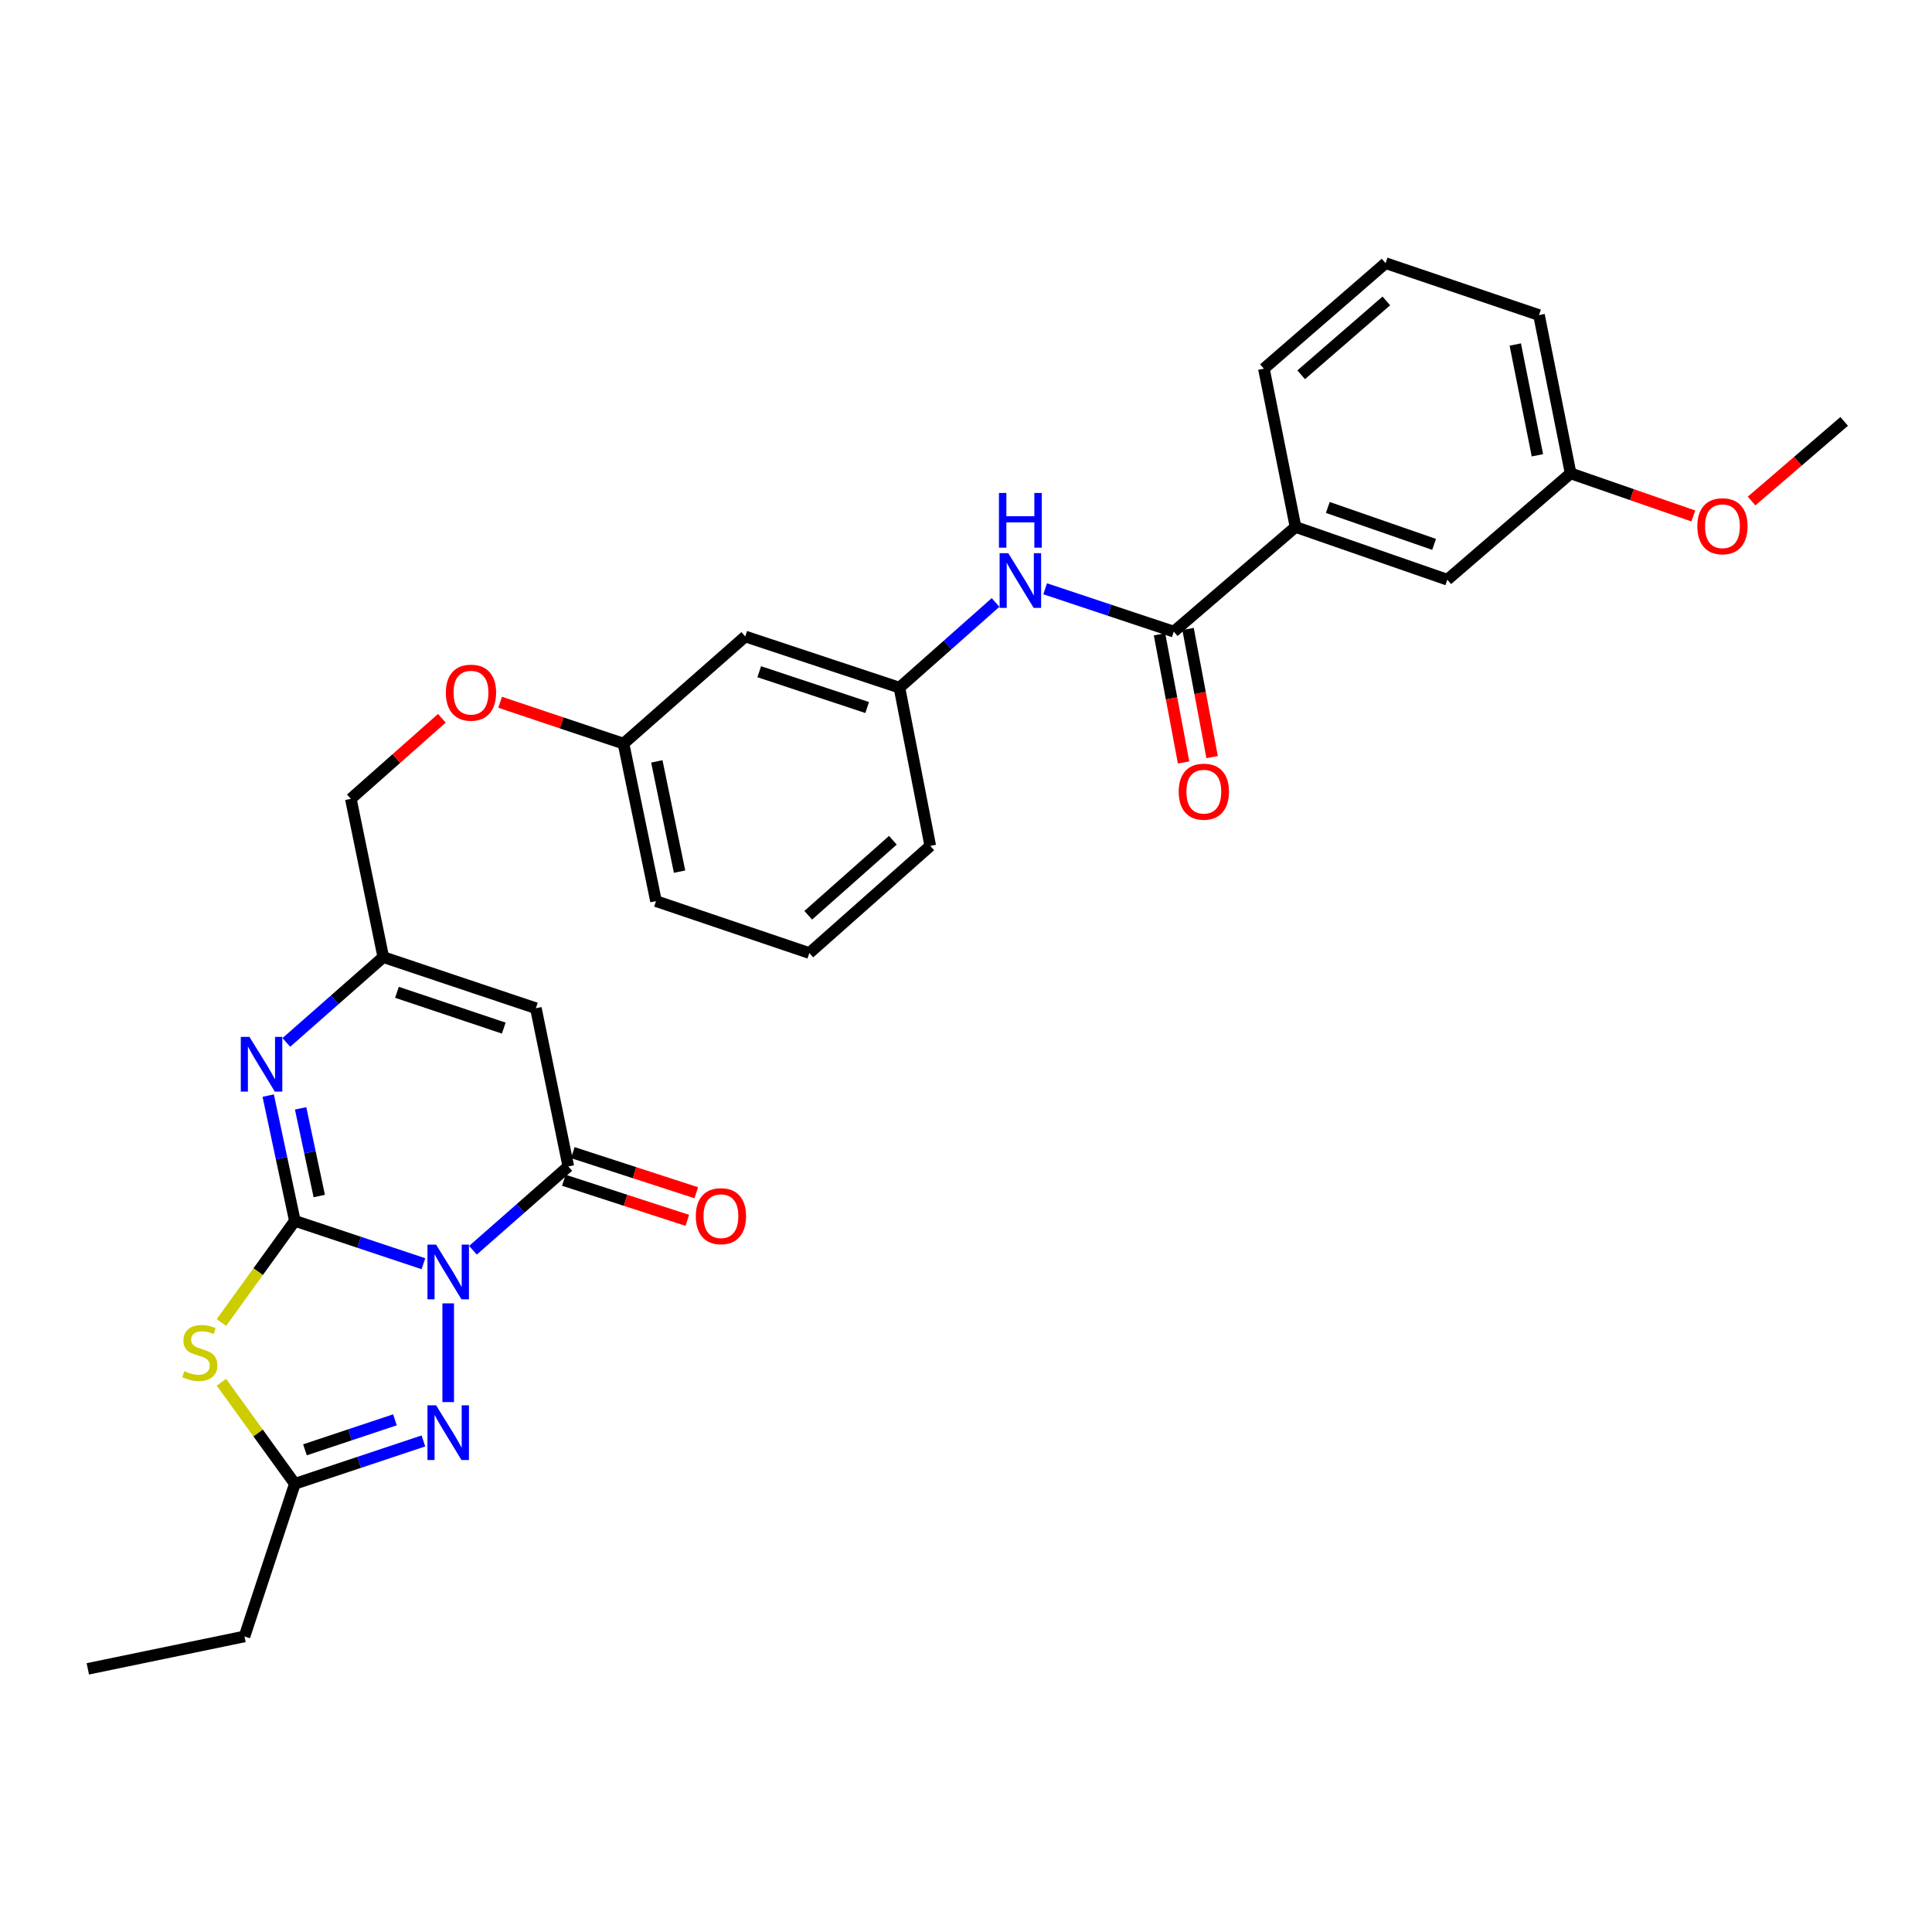 <?xml version='1.0' encoding='iso-8859-1'?>
<svg version='1.1' baseProfile='full'
              xmlns='http://www.w3.org/2000/svg'
                      xmlns:rdkit='http://www.rdkit.org/xml'
                      xmlns:xlink='http://www.w3.org/1999/xlink'
                  xml:space='preserve'
width='1000px' height='1000px' viewBox='0 0 1000 1000'>
<!-- END OF HEADER -->
<rect style='opacity:1.0;fill:#FFFFFF;stroke:none' width='1000' height='1000' x='0' y='0'> </rect>
<path class='bond-0' d='M 219.16,654.105 L 185.888,643.011' style='fill:none;fill-rule:evenodd;stroke:#0000FF;stroke-width:6px;stroke-linecap:butt;stroke-linejoin:miter;stroke-opacity:1' />
<path class='bond-0' d='M 185.888,643.011 L 152.616,631.917' style='fill:none;fill-rule:evenodd;stroke:#000000;stroke-width:6px;stroke-linecap:butt;stroke-linejoin:miter;stroke-opacity:1' />
<path class='bond-2' d='M 244.801,647.126 L 269.48,625.437' style='fill:none;fill-rule:evenodd;stroke:#0000FF;stroke-width:6px;stroke-linecap:butt;stroke-linejoin:miter;stroke-opacity:1' />
<path class='bond-2' d='M 269.48,625.437 L 294.16,603.747' style='fill:none;fill-rule:evenodd;stroke:#000000;stroke-width:6px;stroke-linecap:butt;stroke-linejoin:miter;stroke-opacity:1' />
<path class='bond-3' d='M 231.992,674.623 L 231.992,725.717' style='fill:none;fill-rule:evenodd;stroke:#0000FF;stroke-width:6px;stroke-linecap:butt;stroke-linejoin:miter;stroke-opacity:1' />
<path class='bond-1' d='M 152.616,631.917 L 133.609,658.217' style='fill:none;fill-rule:evenodd;stroke:#000000;stroke-width:6px;stroke-linecap:butt;stroke-linejoin:miter;stroke-opacity:1' />
<path class='bond-1' d='M 133.609,658.217 L 114.602,684.518' style='fill:none;fill-rule:evenodd;stroke:#CCCC00;stroke-width:6px;stroke-linecap:butt;stroke-linejoin:miter;stroke-opacity:1' />
<path class='bond-4' d='M 152.616,631.917 L 145.722,599.502' style='fill:none;fill-rule:evenodd;stroke:#000000;stroke-width:6px;stroke-linecap:butt;stroke-linejoin:miter;stroke-opacity:1' />
<path class='bond-4' d='M 145.722,599.502 L 138.827,567.087' style='fill:none;fill-rule:evenodd;stroke:#0000FF;stroke-width:6px;stroke-linecap:butt;stroke-linejoin:miter;stroke-opacity:1' />
<path class='bond-4' d='M 165.248,619.066 L 160.421,596.375' style='fill:none;fill-rule:evenodd;stroke:#000000;stroke-width:6px;stroke-linecap:butt;stroke-linejoin:miter;stroke-opacity:1' />
<path class='bond-4' d='M 160.421,596.375 L 155.595,573.685' style='fill:none;fill-rule:evenodd;stroke:#0000FF;stroke-width:6px;stroke-linecap:butt;stroke-linejoin:miter;stroke-opacity:1' />
<path class='bond-30' d='M 114.601,715.445 L 133.609,741.726' style='fill:none;fill-rule:evenodd;stroke:#CCCC00;stroke-width:6px;stroke-linecap:butt;stroke-linejoin:miter;stroke-opacity:1' />
<path class='bond-30' d='M 133.609,741.726 L 152.616,768.008' style='fill:none;fill-rule:evenodd;stroke:#000000;stroke-width:6px;stroke-linecap:butt;stroke-linejoin:miter;stroke-opacity:1' />
<path class='bond-5' d='M 294.16,603.747 L 277.369,521.858' style='fill:none;fill-rule:evenodd;stroke:#000000;stroke-width:6px;stroke-linecap:butt;stroke-linejoin:miter;stroke-opacity:1' />
<path class='bond-11' d='M 291.838,610.893 L 323.796,621.274' style='fill:none;fill-rule:evenodd;stroke:#000000;stroke-width:6px;stroke-linecap:butt;stroke-linejoin:miter;stroke-opacity:1' />
<path class='bond-11' d='M 323.796,621.274 L 355.753,631.654' style='fill:none;fill-rule:evenodd;stroke:#FF0000;stroke-width:6px;stroke-linecap:butt;stroke-linejoin:miter;stroke-opacity:1' />
<path class='bond-11' d='M 296.481,596.6 L 328.438,606.98' style='fill:none;fill-rule:evenodd;stroke:#000000;stroke-width:6px;stroke-linecap:butt;stroke-linejoin:miter;stroke-opacity:1' />
<path class='bond-11' d='M 328.438,606.98 L 360.396,617.36' style='fill:none;fill-rule:evenodd;stroke:#FF0000;stroke-width:6px;stroke-linecap:butt;stroke-linejoin:miter;stroke-opacity:1' />
<path class='bond-6' d='M 219.16,745.827 L 185.888,756.918' style='fill:none;fill-rule:evenodd;stroke:#0000FF;stroke-width:6px;stroke-linecap:butt;stroke-linejoin:miter;stroke-opacity:1' />
<path class='bond-6' d='M 185.888,756.918 L 152.616,768.008' style='fill:none;fill-rule:evenodd;stroke:#000000;stroke-width:6px;stroke-linecap:butt;stroke-linejoin:miter;stroke-opacity:1' />
<path class='bond-6' d='M 204.426,734.897 L 181.136,742.66' style='fill:none;fill-rule:evenodd;stroke:#0000FF;stroke-width:6px;stroke-linecap:butt;stroke-linejoin:miter;stroke-opacity:1' />
<path class='bond-6' d='M 181.136,742.66 L 157.845,750.424' style='fill:none;fill-rule:evenodd;stroke:#000000;stroke-width:6px;stroke-linecap:butt;stroke-linejoin:miter;stroke-opacity:1' />
<path class='bond-31' d='M 148.214,539.556 L 173.3,517.478' style='fill:none;fill-rule:evenodd;stroke:#0000FF;stroke-width:6px;stroke-linecap:butt;stroke-linejoin:miter;stroke-opacity:1' />
<path class='bond-31' d='M 173.3,517.478 L 198.386,495.4' style='fill:none;fill-rule:evenodd;stroke:#000000;stroke-width:6px;stroke-linecap:butt;stroke-linejoin:miter;stroke-opacity:1' />
<path class='bond-7' d='M 277.369,521.858 L 198.386,495.4' style='fill:none;fill-rule:evenodd;stroke:#000000;stroke-width:6px;stroke-linecap:butt;stroke-linejoin:miter;stroke-opacity:1' />
<path class='bond-7' d='M 260.748,532.14 L 205.46,513.619' style='fill:none;fill-rule:evenodd;stroke:#000000;stroke-width:6px;stroke-linecap:butt;stroke-linejoin:miter;stroke-opacity:1' />
<path class='bond-20' d='M 152.616,768.008 L 126.55,847.017' style='fill:none;fill-rule:evenodd;stroke:#000000;stroke-width:6px;stroke-linecap:butt;stroke-linejoin:miter;stroke-opacity:1' />
<path class='bond-16' d='M 198.386,495.4 L 181.596,413.478' style='fill:none;fill-rule:evenodd;stroke:#000000;stroke-width:6px;stroke-linecap:butt;stroke-linejoin:miter;stroke-opacity:1' />
<path class='bond-8' d='M 607.546,326.93 L 574.257,315.839' style='fill:none;fill-rule:evenodd;stroke:#000000;stroke-width:6px;stroke-linecap:butt;stroke-linejoin:miter;stroke-opacity:1' />
<path class='bond-8' d='M 574.257,315.839 L 540.969,304.747' style='fill:none;fill-rule:evenodd;stroke:#0000FF;stroke-width:6px;stroke-linecap:butt;stroke-linejoin:miter;stroke-opacity:1' />
<path class='bond-10' d='M 607.546,326.93 L 670.557,272.761' style='fill:none;fill-rule:evenodd;stroke:#000000;stroke-width:6px;stroke-linecap:butt;stroke-linejoin:miter;stroke-opacity:1' />
<path class='bond-13' d='M 600.161,328.318 L 606.394,361.484' style='fill:none;fill-rule:evenodd;stroke:#000000;stroke-width:6px;stroke-linecap:butt;stroke-linejoin:miter;stroke-opacity:1' />
<path class='bond-13' d='M 606.394,361.484 L 612.628,394.65' style='fill:none;fill-rule:evenodd;stroke:#FF0000;stroke-width:6px;stroke-linecap:butt;stroke-linejoin:miter;stroke-opacity:1' />
<path class='bond-13' d='M 614.931,325.542 L 621.164,358.708' style='fill:none;fill-rule:evenodd;stroke:#000000;stroke-width:6px;stroke-linecap:butt;stroke-linejoin:miter;stroke-opacity:1' />
<path class='bond-13' d='M 621.164,358.708 L 627.398,391.874' style='fill:none;fill-rule:evenodd;stroke:#FF0000;stroke-width:6px;stroke-linecap:butt;stroke-linejoin:miter;stroke-opacity:1' />
<path class='bond-9' d='M 515.306,311.84 L 490.429,333.884' style='fill:none;fill-rule:evenodd;stroke:#0000FF;stroke-width:6px;stroke-linecap:butt;stroke-linejoin:miter;stroke-opacity:1' />
<path class='bond-9' d='M 490.429,333.884 L 465.551,355.927' style='fill:none;fill-rule:evenodd;stroke:#000000;stroke-width:6px;stroke-linecap:butt;stroke-linejoin:miter;stroke-opacity:1' />
<path class='bond-14' d='M 670.557,272.761 L 749.131,300.054' style='fill:none;fill-rule:evenodd;stroke:#000000;stroke-width:6px;stroke-linecap:butt;stroke-linejoin:miter;stroke-opacity:1' />
<path class='bond-14' d='M 687.274,262.658 L 742.276,281.764' style='fill:none;fill-rule:evenodd;stroke:#000000;stroke-width:6px;stroke-linecap:butt;stroke-linejoin:miter;stroke-opacity:1' />
<path class='bond-22' d='M 670.557,272.761 L 654.192,190.822' style='fill:none;fill-rule:evenodd;stroke:#000000;stroke-width:6px;stroke-linecap:butt;stroke-linejoin:miter;stroke-opacity:1' />
<path class='bond-12' d='M 465.551,355.927 L 385.742,329.443' style='fill:none;fill-rule:evenodd;stroke:#000000;stroke-width:6px;stroke-linecap:butt;stroke-linejoin:miter;stroke-opacity:1' />
<path class='bond-12' d='M 448.847,366.218 L 392.98,347.679' style='fill:none;fill-rule:evenodd;stroke:#000000;stroke-width:6px;stroke-linecap:butt;stroke-linejoin:miter;stroke-opacity:1' />
<path class='bond-32' d='M 465.551,355.927 L 481.507,437.84' style='fill:none;fill-rule:evenodd;stroke:#000000;stroke-width:6px;stroke-linecap:butt;stroke-linejoin:miter;stroke-opacity:1' />
<path class='bond-19' d='M 749.131,300.054 L 812.952,245.016' style='fill:none;fill-rule:evenodd;stroke:#000000;stroke-width:6px;stroke-linecap:butt;stroke-linejoin:miter;stroke-opacity:1' />
<path class='bond-15' d='M 385.742,329.443 L 322.73,384.898' style='fill:none;fill-rule:evenodd;stroke:#000000;stroke-width:6px;stroke-linecap:butt;stroke-linejoin:miter;stroke-opacity:1' />
<path class='bond-17' d='M 181.596,413.478 L 205.15,392.63' style='fill:none;fill-rule:evenodd;stroke:#000000;stroke-width:6px;stroke-linecap:butt;stroke-linejoin:miter;stroke-opacity:1' />
<path class='bond-17' d='M 205.15,392.63 L 228.705,371.783' style='fill:none;fill-rule:evenodd;stroke:#FF0000;stroke-width:6px;stroke-linecap:butt;stroke-linejoin:miter;stroke-opacity:1' />
<path class='bond-18' d='M 258.862,363.494 L 290.796,374.196' style='fill:none;fill-rule:evenodd;stroke:#FF0000;stroke-width:6px;stroke-linecap:butt;stroke-linejoin:miter;stroke-opacity:1' />
<path class='bond-18' d='M 290.796,374.196 L 322.73,384.898' style='fill:none;fill-rule:evenodd;stroke:#000000;stroke-width:6px;stroke-linecap:butt;stroke-linejoin:miter;stroke-opacity:1' />
<path class='bond-26' d='M 322.73,384.898 L 339.546,466.42' style='fill:none;fill-rule:evenodd;stroke:#000000;stroke-width:6px;stroke-linecap:butt;stroke-linejoin:miter;stroke-opacity:1' />
<path class='bond-26' d='M 339.971,394.091 L 351.742,451.155' style='fill:none;fill-rule:evenodd;stroke:#000000;stroke-width:6px;stroke-linecap:butt;stroke-linejoin:miter;stroke-opacity:1' />
<path class='bond-21' d='M 812.952,245.016 L 844.707,256.041' style='fill:none;fill-rule:evenodd;stroke:#000000;stroke-width:6px;stroke-linecap:butt;stroke-linejoin:miter;stroke-opacity:1' />
<path class='bond-21' d='M 844.707,256.041 L 876.463,267.066' style='fill:none;fill-rule:evenodd;stroke:#FF0000;stroke-width:6px;stroke-linecap:butt;stroke-linejoin:miter;stroke-opacity:1' />
<path class='bond-33' d='M 812.952,245.016 L 796.588,163.086' style='fill:none;fill-rule:evenodd;stroke:#000000;stroke-width:6px;stroke-linecap:butt;stroke-linejoin:miter;stroke-opacity:1' />
<path class='bond-33' d='M 795.76,235.67 L 784.305,178.319' style='fill:none;fill-rule:evenodd;stroke:#000000;stroke-width:6px;stroke-linecap:butt;stroke-linejoin:miter;stroke-opacity:1' />
<path class='bond-29' d='M 126.55,847.017 L 45.455,863.79' style='fill:none;fill-rule:evenodd;stroke:#000000;stroke-width:6px;stroke-linecap:butt;stroke-linejoin:miter;stroke-opacity:1' />
<path class='bond-28' d='M 906.62,259.336 L 930.583,238.73' style='fill:none;fill-rule:evenodd;stroke:#FF0000;stroke-width:6px;stroke-linecap:butt;stroke-linejoin:miter;stroke-opacity:1' />
<path class='bond-28' d='M 930.583,238.73 L 954.545,218.124' style='fill:none;fill-rule:evenodd;stroke:#000000;stroke-width:6px;stroke-linecap:butt;stroke-linejoin:miter;stroke-opacity:1' />
<path class='bond-23' d='M 654.192,190.822 L 717.17,136.21' style='fill:none;fill-rule:evenodd;stroke:#000000;stroke-width:6px;stroke-linecap:butt;stroke-linejoin:miter;stroke-opacity:1' />
<path class='bond-23' d='M 673.485,193.984 L 717.569,155.756' style='fill:none;fill-rule:evenodd;stroke:#000000;stroke-width:6px;stroke-linecap:butt;stroke-linejoin:miter;stroke-opacity:1' />
<path class='bond-27' d='M 717.17,136.21 L 796.588,163.086' style='fill:none;fill-rule:evenodd;stroke:#000000;stroke-width:6px;stroke-linecap:butt;stroke-linejoin:miter;stroke-opacity:1' />
<path class='bond-24' d='M 418.921,493.296 L 339.546,466.42' style='fill:none;fill-rule:evenodd;stroke:#000000;stroke-width:6px;stroke-linecap:butt;stroke-linejoin:miter;stroke-opacity:1' />
<path class='bond-25' d='M 418.921,493.296 L 481.507,437.84' style='fill:none;fill-rule:evenodd;stroke:#000000;stroke-width:6px;stroke-linecap:butt;stroke-linejoin:miter;stroke-opacity:1' />
<path class='bond-25' d='M 418.342,473.729 L 462.152,434.911' style='fill:none;fill-rule:evenodd;stroke:#000000;stroke-width:6px;stroke-linecap:butt;stroke-linejoin:miter;stroke-opacity:1' />
<path  class='atom-0' d='M 225.732 644.224
L 235.012 659.224
Q 235.932 660.704, 237.412 663.384
Q 238.892 666.064, 238.972 666.224
L 238.972 644.224
L 242.732 644.224
L 242.732 672.544
L 238.852 672.544
L 228.892 656.144
Q 227.732 654.224, 226.492 652.024
Q 225.292 649.824, 224.932 649.144
L 224.932 672.544
L 221.252 672.544
L 221.252 644.224
L 225.732 644.224
' fill='#0000FF'/>
<path  class='atom-2' d='M 95.423 709.708
Q 95.743 709.828, 97.063 710.388
Q 98.383 710.948, 99.823 711.308
Q 101.303 711.628, 102.743 711.628
Q 105.423 711.628, 106.983 710.348
Q 108.543 709.028, 108.543 706.748
Q 108.543 705.188, 107.743 704.228
Q 106.983 703.268, 105.783 702.748
Q 104.583 702.228, 102.583 701.628
Q 100.063 700.868, 98.543 700.148
Q 97.063 699.428, 95.983 697.908
Q 94.943 696.388, 94.943 693.828
Q 94.943 690.268, 97.343 688.068
Q 99.783 685.868, 104.583 685.868
Q 107.863 685.868, 111.583 687.428
L 110.663 690.508
Q 107.263 689.108, 104.703 689.108
Q 101.943 689.108, 100.423 690.268
Q 98.903 691.388, 98.943 693.348
Q 98.943 694.868, 99.703 695.788
Q 100.503 696.708, 101.623 697.228
Q 102.783 697.748, 104.703 698.348
Q 107.263 699.148, 108.783 699.948
Q 110.303 700.748, 111.383 702.388
Q 112.503 703.988, 112.503 706.748
Q 112.503 710.668, 109.863 712.788
Q 107.263 714.868, 102.903 714.868
Q 100.383 714.868, 98.463 714.308
Q 96.583 713.788, 94.343 712.868
L 95.423 709.708
' fill='#CCCC00'/>
<path  class='atom-4' d='M 225.732 727.39
L 235.012 742.39
Q 235.932 743.87, 237.412 746.55
Q 238.892 749.23, 238.972 749.39
L 238.972 727.39
L 242.732 727.39
L 242.732 755.71
L 238.852 755.71
L 228.892 739.31
Q 227.732 737.39, 226.492 735.19
Q 225.292 732.99, 224.932 732.31
L 224.932 755.71
L 221.252 755.71
L 221.252 727.39
L 225.732 727.39
' fill='#0000FF'/>
<path  class='atom-5' d='M 129.115 536.695
L 138.395 551.695
Q 139.315 553.175, 140.795 555.855
Q 142.275 558.535, 142.355 558.695
L 142.355 536.695
L 146.115 536.695
L 146.115 565.015
L 142.235 565.015
L 132.275 548.615
Q 131.115 546.695, 129.875 544.495
Q 128.675 542.295, 128.315 541.615
L 128.315 565.015
L 124.635 565.015
L 124.635 536.695
L 129.115 536.695
' fill='#0000FF'/>
<path  class='atom-10' d='M 521.877 286.312
L 531.157 301.312
Q 532.077 302.792, 533.557 305.472
Q 535.037 308.152, 535.117 308.312
L 535.117 286.312
L 538.877 286.312
L 538.877 314.632
L 534.997 314.632
L 525.037 298.232
Q 523.877 296.312, 522.637 294.112
Q 521.437 291.912, 521.077 291.232
L 521.077 314.632
L 517.397 314.632
L 517.397 286.312
L 521.877 286.312
' fill='#0000FF'/>
<path  class='atom-10' d='M 517.057 255.16
L 520.897 255.16
L 520.897 267.2
L 535.377 267.2
L 535.377 255.16
L 539.217 255.16
L 539.217 283.48
L 535.377 283.48
L 535.377 270.4
L 520.897 270.4
L 520.897 283.48
L 517.057 283.48
L 517.057 255.16
' fill='#0000FF'/>
<path  class='atom-12' d='M 360.151 629.484
Q 360.151 622.684, 363.511 618.884
Q 366.871 615.084, 373.151 615.084
Q 379.431 615.084, 382.791 618.884
Q 386.151 622.684, 386.151 629.484
Q 386.151 636.364, 382.751 640.284
Q 379.351 644.164, 373.151 644.164
Q 366.911 644.164, 363.511 640.284
Q 360.151 636.404, 360.151 629.484
M 373.151 640.964
Q 377.471 640.964, 379.791 638.084
Q 382.151 635.164, 382.151 629.484
Q 382.151 623.924, 379.791 621.124
Q 377.471 618.284, 373.151 618.284
Q 368.831 618.284, 366.471 621.084
Q 364.151 623.884, 364.151 629.484
Q 364.151 635.204, 366.471 638.084
Q 368.831 640.964, 373.151 640.964
' fill='#FF0000'/>
<path  class='atom-14' d='M 610.1 409.767
Q 610.1 402.967, 613.46 399.167
Q 616.82 395.367, 623.1 395.367
Q 629.38 395.367, 632.74 399.167
Q 636.1 402.967, 636.1 409.767
Q 636.1 416.647, 632.7 420.567
Q 629.3 424.447, 623.1 424.447
Q 616.86 424.447, 613.46 420.567
Q 610.1 416.687, 610.1 409.767
M 623.1 421.247
Q 627.42 421.247, 629.74 418.367
Q 632.1 415.447, 632.1 409.767
Q 632.1 404.207, 629.74 401.407
Q 627.42 398.567, 623.1 398.567
Q 618.78 398.567, 616.42 401.367
Q 614.1 404.167, 614.1 409.767
Q 614.1 415.487, 616.42 418.367
Q 618.78 421.247, 623.1 421.247
' fill='#FF0000'/>
<path  class='atom-18' d='M 230.781 358.52
Q 230.781 351.72, 234.141 347.92
Q 237.501 344.12, 243.781 344.12
Q 250.061 344.12, 253.421 347.92
Q 256.781 351.72, 256.781 358.52
Q 256.781 365.4, 253.381 369.32
Q 249.981 373.2, 243.781 373.2
Q 237.541 373.2, 234.141 369.32
Q 230.781 365.44, 230.781 358.52
M 243.781 370
Q 248.101 370, 250.421 367.12
Q 252.781 364.2, 252.781 358.52
Q 252.781 352.96, 250.421 350.16
Q 248.101 347.32, 243.781 347.32
Q 239.461 347.32, 237.101 350.12
Q 234.781 352.92, 234.781 358.52
Q 234.781 364.24, 237.101 367.12
Q 239.461 370, 243.781 370
' fill='#FF0000'/>
<path  class='atom-22' d='M 878.543 272.381
Q 878.543 265.581, 881.903 261.781
Q 885.263 257.981, 891.543 257.981
Q 897.823 257.981, 901.183 261.781
Q 904.543 265.581, 904.543 272.381
Q 904.543 279.261, 901.143 283.181
Q 897.743 287.061, 891.543 287.061
Q 885.303 287.061, 881.903 283.181
Q 878.543 279.301, 878.543 272.381
M 891.543 283.861
Q 895.863 283.861, 898.183 280.981
Q 900.543 278.061, 900.543 272.381
Q 900.543 266.821, 898.183 264.021
Q 895.863 261.181, 891.543 261.181
Q 887.223 261.181, 884.863 263.981
Q 882.543 266.781, 882.543 272.381
Q 882.543 278.101, 884.863 280.981
Q 887.223 283.861, 891.543 283.861
' fill='#FF0000'/>
</svg>
